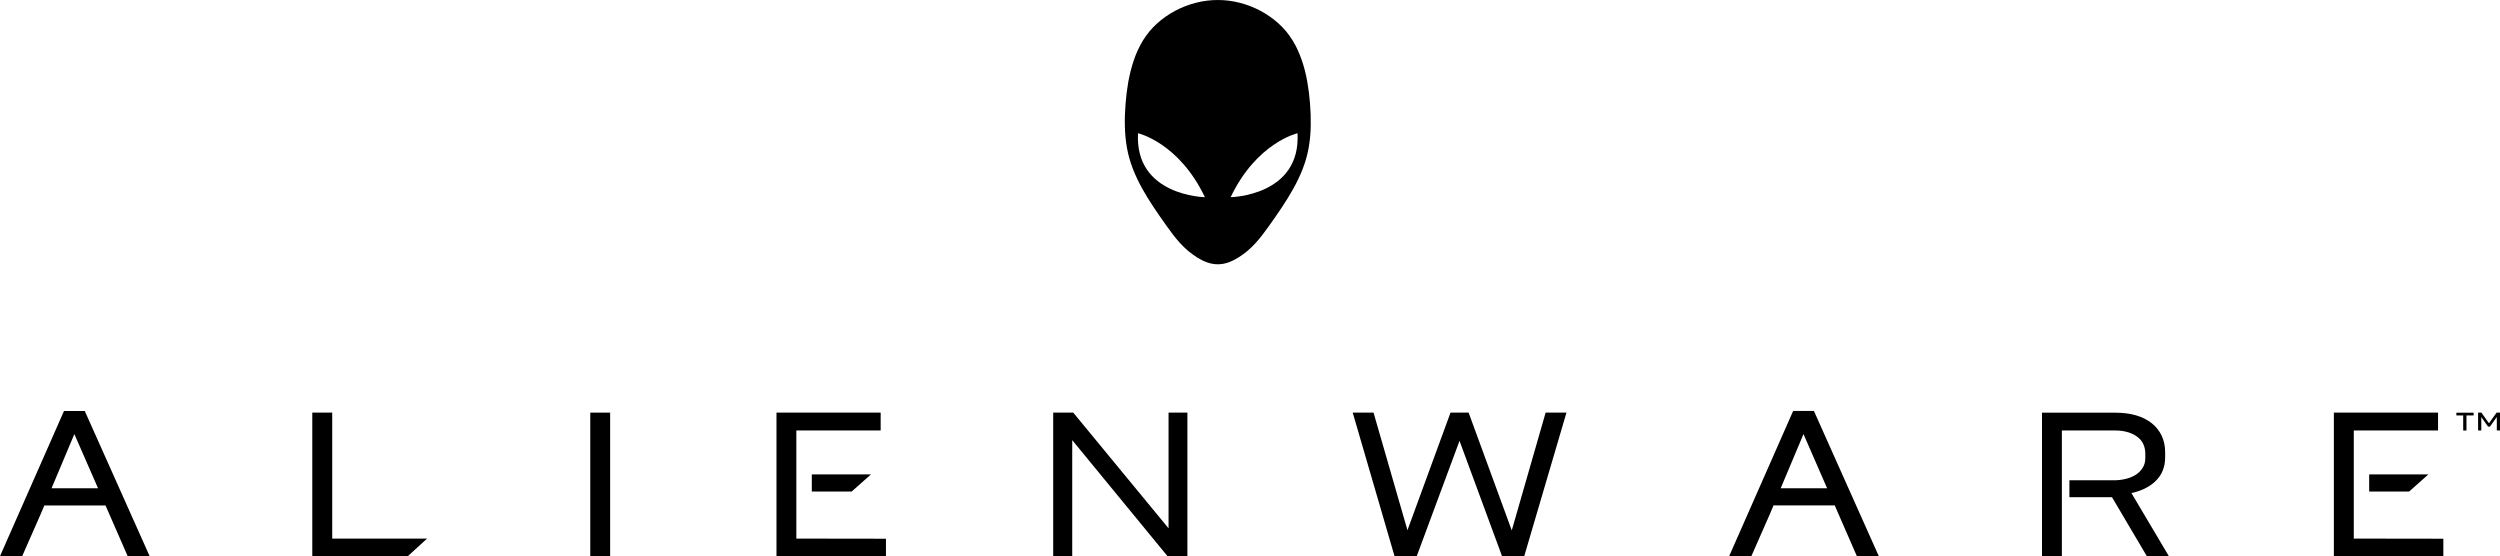 <svg width="391" height="87" viewBox="0 0 391 87" fill="none" xmlns="http://www.w3.org/2000/svg">
<path d="M204.89 16.214C204.801 15.066 204.661 13.918 204.461 12.789C204.261 11.661 203.991 10.543 203.612 9.455C203.422 8.906 203.212 8.367 202.972 7.837C202.733 7.308 202.463 6.809 202.163 6.32C201.863 5.831 201.524 5.361 201.154 4.912C200.784 4.463 200.375 4.043 199.955 3.664C199.106 2.895 198.157 2.236 197.128 1.687C196.099 1.138 195.03 0.729 193.911 0.439C192.792 0.15 191.623 0 190.464 0C189.306 0 188.137 0.15 187.018 0.439C185.899 0.729 184.83 1.138 183.801 1.687C182.772 2.236 181.823 2.895 180.974 3.664C180.544 4.053 180.145 4.463 179.775 4.912C179.405 5.361 179.066 5.831 178.766 6.32C178.466 6.809 178.196 7.318 177.957 7.837C177.717 8.367 177.497 8.906 177.317 9.455C176.948 10.543 176.678 11.661 176.468 12.789C176.268 13.918 176.128 15.066 176.039 16.214C175.949 17.362 175.899 18.51 175.929 19.658C175.949 20.806 176.049 21.945 176.248 23.083C176.348 23.652 176.478 24.221 176.638 24.78C176.798 25.339 176.978 25.888 177.187 26.418C178.017 28.554 179.185 30.541 180.464 32.458C181.104 33.416 181.763 34.365 182.432 35.303C183.102 36.242 183.791 37.17 184.56 38.019C184.95 38.438 185.359 38.847 185.799 39.217C186.239 39.586 186.708 39.936 187.198 40.245C187.687 40.555 188.207 40.824 188.756 41.024C189.026 41.124 189.306 41.194 189.595 41.254C189.885 41.303 190.175 41.334 190.464 41.334C190.754 41.334 191.054 41.303 191.334 41.254C191.623 41.204 191.893 41.124 192.173 41.024C192.722 40.824 193.242 40.555 193.731 40.245C194.221 39.936 194.69 39.586 195.13 39.217C195.57 38.847 195.979 38.438 196.369 38.019C197.138 37.17 197.827 36.242 198.497 35.303C199.166 34.365 199.825 33.416 200.465 32.458C201.744 30.531 202.912 28.554 203.742 26.418C203.951 25.878 204.131 25.339 204.291 24.78C204.451 24.221 204.581 23.652 204.681 23.083C204.88 21.945 204.98 20.806 205 19.658C205.02 18.51 204.98 17.362 204.89 16.214ZM177.987 20.837C177.987 20.837 184.37 22.284 188.446 30.84C188.446 30.84 177.447 30.651 177.987 20.837ZM192.473 30.84C196.549 22.284 202.932 20.837 202.932 20.837C203.472 30.651 192.473 30.84 192.473 30.84Z" fill="black"/>
<path d="M376.784 76.876L379.801 74.191H370.54V76.876H376.784Z" fill="black"/>
<path d="M381.819 84.255L368.133 84.235V67.322H381.31V64.536H365.016V86.99H382.139V84.255H381.819Z" fill="black"/>
<path d="M51.959 64.536H48.842V86.99H63.778L66.795 84.235H51.959V64.536Z" fill="black"/>
<path d="M95.427 64.536H92.32V86.98H95.427V64.536Z" fill="black"/>
<path d="M182.762 82.627L167.897 64.586L167.857 64.536H164.72V86.99H167.697V68.839L182.562 86.94L182.602 86.99H185.709V64.536H182.762V82.627Z" fill="black"/>
<path d="M236.44 82.957L229.726 64.626L229.696 64.536H226.859L220.126 82.927L214.851 64.636L214.821 64.536H211.564L218.078 86.89L218.108 86.99H221.574L228.268 68.949L234.921 86.99H238.388L244.942 64.716L244.991 64.536H241.735L236.44 82.957Z" fill="black"/>
<path d="M337.082 75.279C338.111 74.34 338.63 73.072 338.63 71.495V70.716C338.63 69.768 338.441 68.899 338.081 68.13C337.711 67.362 337.182 66.703 336.512 66.174C335.843 65.644 335.014 65.235 334.065 64.956C333.116 64.686 332.057 64.546 330.928 64.546H319.369V86.99H322.476V67.322H330.728C332.416 67.322 333.735 67.761 334.624 68.62C335.194 69.169 335.523 70.007 335.523 70.926V71.655C335.523 72.214 335.394 72.713 335.134 73.132C334.874 73.562 334.534 73.921 334.115 74.201C333.695 74.48 333.206 74.7 332.656 74.85C332.097 74.999 331.527 75.089 330.958 75.109H323.655V77.765H330.319L335.733 86.93L335.773 87H339.22L333.356 77.116C334.854 76.796 336.113 76.187 337.082 75.299V75.279Z" fill="black"/>
<path d="M10.01 64.277L0.08 86.8L0 86.99H3.467L6.374 80.381L6.933 79.053H16.504L19.971 86.99H23.407L13.257 64.277H10.01ZM15.335 76.367H8.062L11.629 67.891L15.335 76.367Z" fill="black"/>
<path d="M280.448 64.277L270.527 86.79L270.447 86.98H273.914L276.821 80.371L277.381 79.043H286.951L290.378 86.9L290.418 86.98H293.845L283.694 64.267H280.448V64.277ZM285.772 76.367H278.499L282.066 67.891L285.762 76.367H285.772Z" fill="black"/>
<path d="M133.2 76.876L136.227 74.191H126.966V76.876H133.2Z" fill="black"/>
<path d="M124.548 84.235V67.322H137.736V64.536H121.441V86.99H138.565V84.255H138.245L124.548 84.235Z" fill="black"/>
<path d="M384.176 64.975V64.546H386.874V64.975H385.755V67.332H385.245V64.975H384.167H384.176Z" fill="black"/>
<path d="M388.093 64.536L389.272 66.194L390.47 64.536H391V67.322H390.5V65.215L389.431 66.723H389.132L388.073 65.225V67.322H387.573V64.536H388.103H388.093Z" fill="black"/>
</svg>
